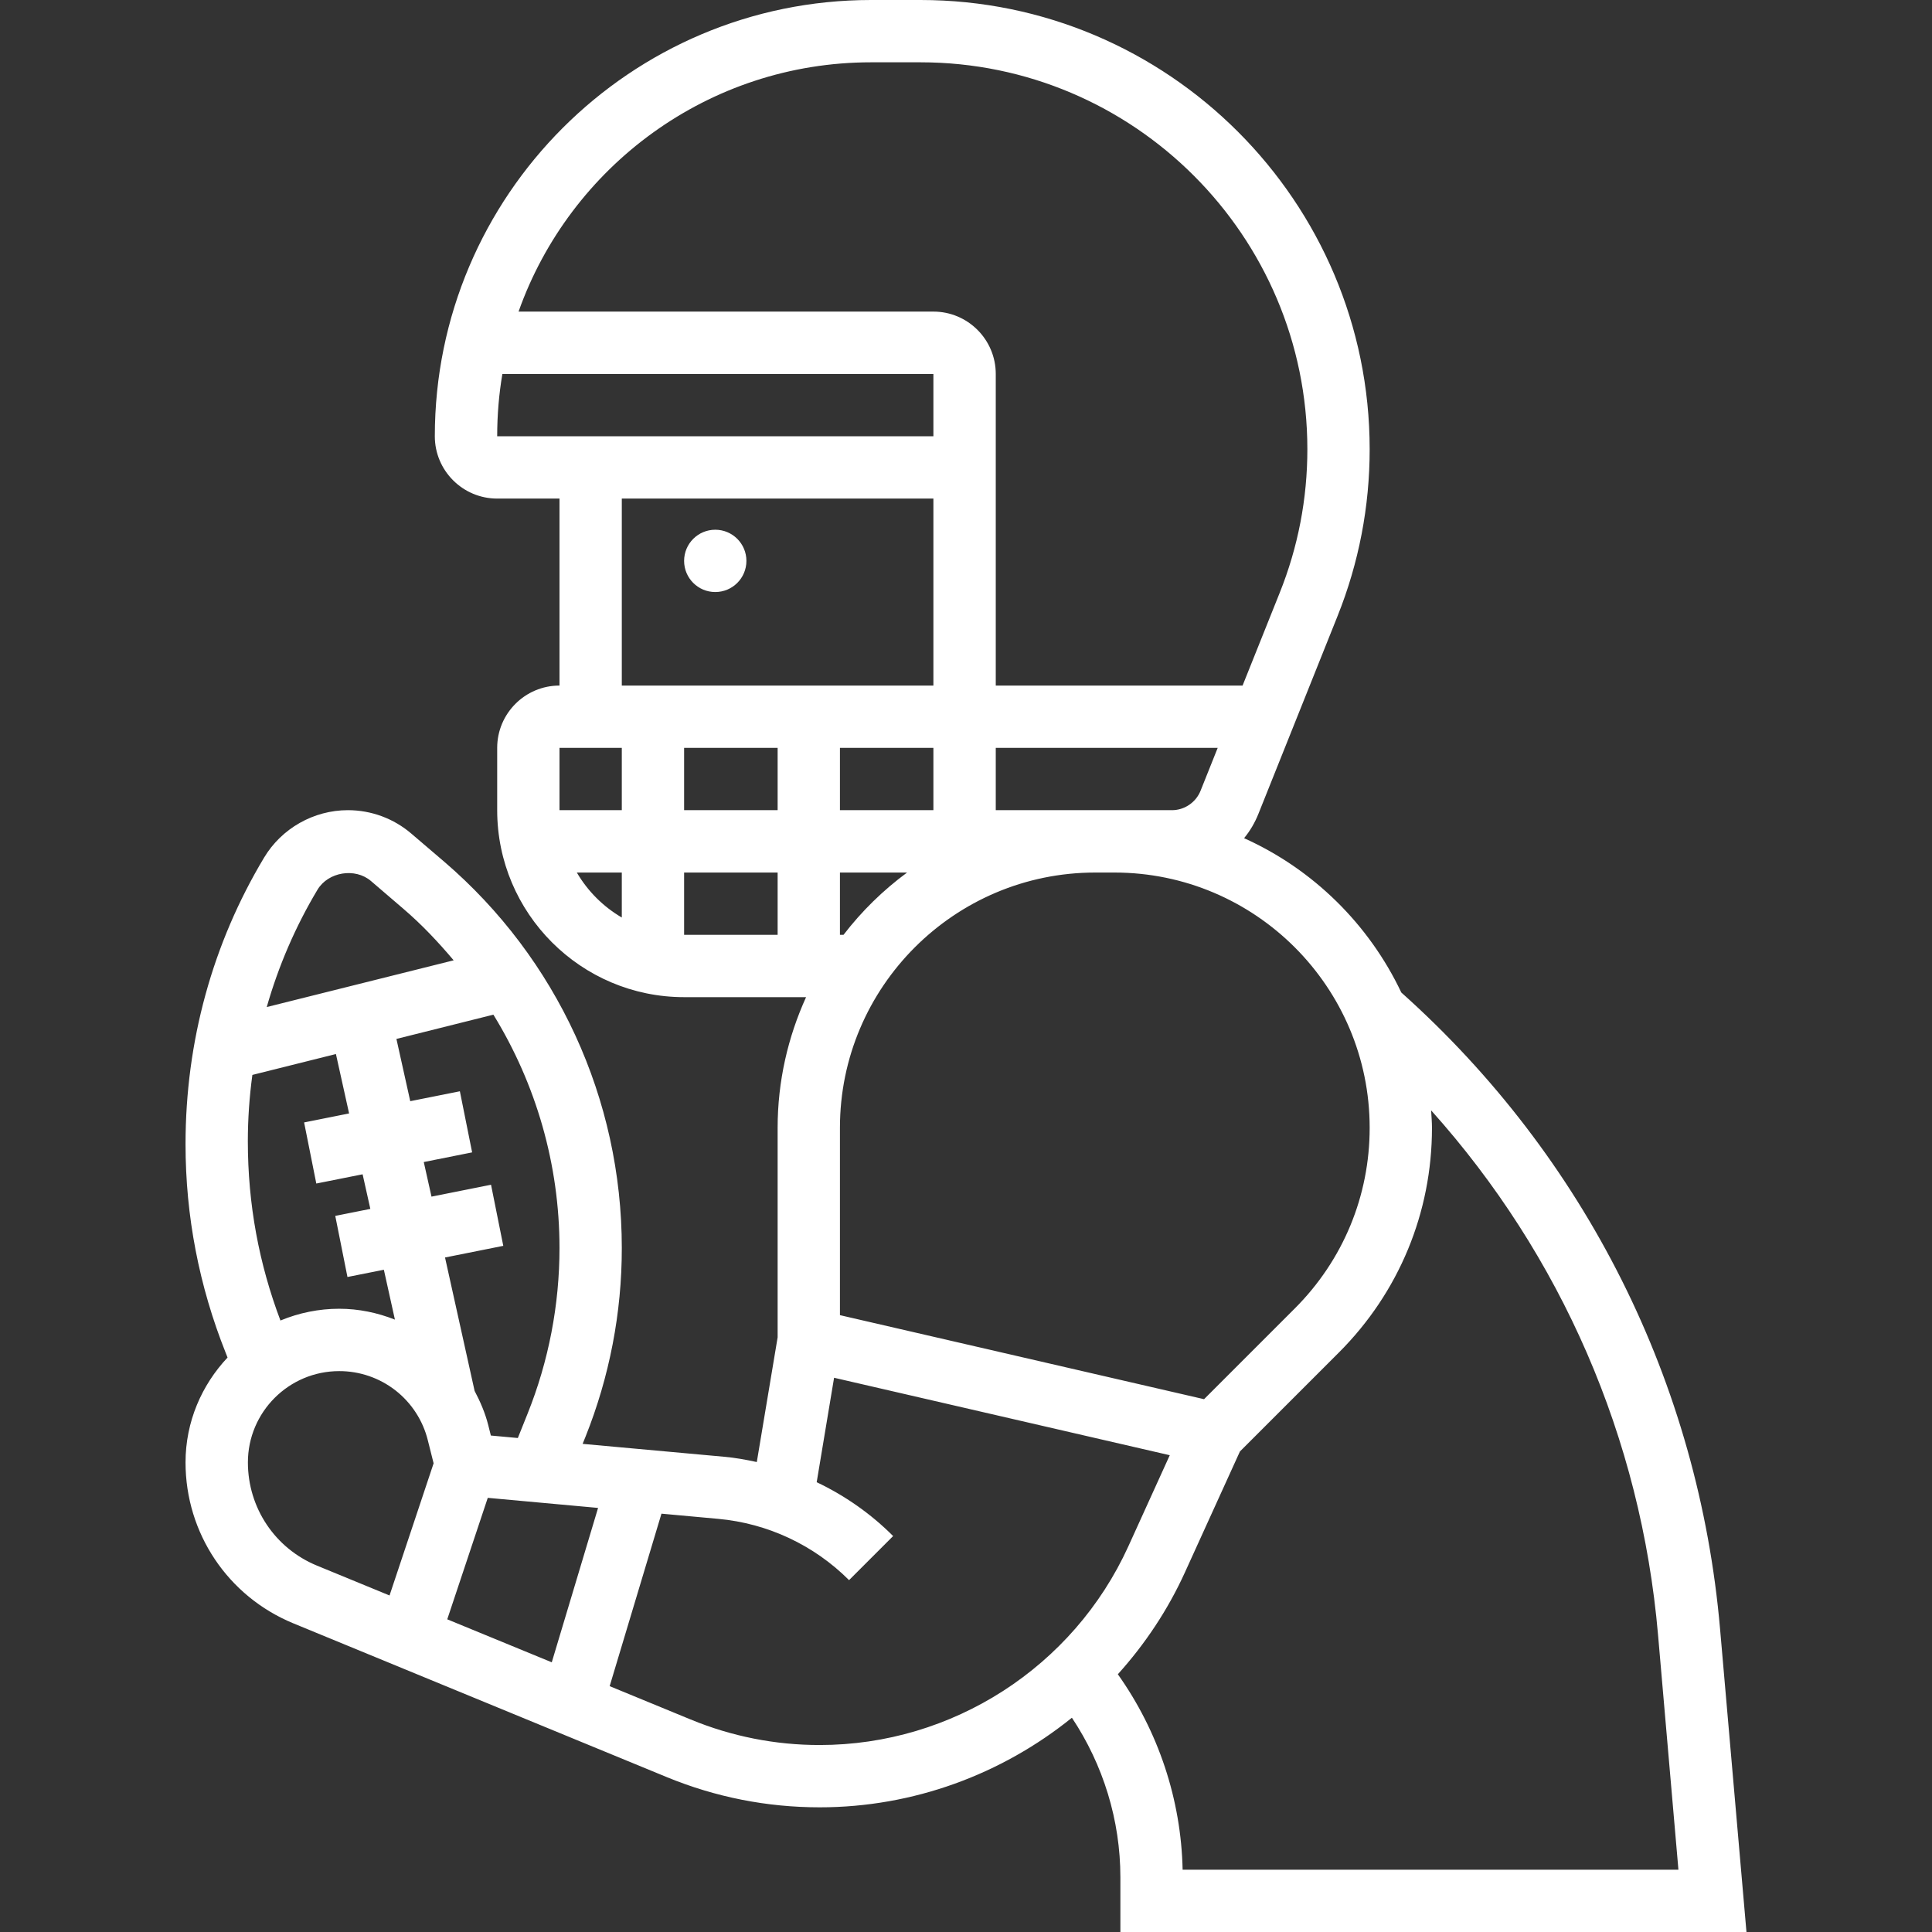 <svg width="32" height="32" viewBox="0 0 32 32" fill="none" xmlns="http://www.w3.org/2000/svg">
<rect x="0" y="0" width="32" height="32" fill="#333333" stroke="none"/>
<path d="M28.927 32L28.49 26.984C28.136 22.905 26.261 19.165 23.21 16.439C22.674 15.308 21.749 14.397 20.606 13.883C20.706 13.761 20.786 13.624 20.844 13.478L22.154 10.204C22.507 9.322 22.686 8.392 22.686 7.441C22.686 3.338 19.348 0 15.246 0H14.428C10.444 0 7.202 3.241 7.202 7.226C7.202 7.795 7.665 8.258 8.235 8.258H9.267V11.355C8.697 11.355 8.235 11.818 8.235 12.387V13.419C8.235 15.127 9.623 16.516 11.331 16.516H13.351C13.051 17.177 12.88 17.908 12.88 18.68V22.151L12.535 24.216C12.355 24.177 12.174 24.144 11.989 24.128L9.65 23.915L9.697 23.799C10.095 22.804 10.3 21.742 10.299 20.67C10.299 18.207 9.227 15.876 7.357 14.272L6.815 13.809C6.522 13.557 6.149 13.419 5.762 13.419C5.197 13.419 4.664 13.72 4.374 14.205C3.523 15.624 3.073 17.247 3.073 18.952C3.073 20.141 3.298 21.304 3.739 22.409L3.769 22.485C3.341 22.94 3.073 23.549 3.073 24.222C3.073 25.395 3.774 26.44 4.857 26.887L11.045 29.435C11.853 29.767 12.704 29.935 13.577 29.935C15.126 29.935 16.592 29.389 17.754 28.451C18.273 29.23 18.557 30.15 18.557 31.093V32H28.927ZM22.686 18.68C22.686 19.809 22.246 20.871 21.448 21.67L19.943 23.175L13.912 21.783V18.68C13.912 16.348 15.809 14.452 18.14 14.452H18.458C20.789 14.452 22.686 16.348 22.686 18.68ZM13.912 15.484V14.452H15.024C14.627 14.745 14.272 15.092 13.971 15.484H13.912ZM12.88 12.387V13.419H11.331V12.387H12.88ZM13.912 12.387H15.46V13.419H13.912V12.387ZM18.14 13.419H16.493V12.387H20.169L19.886 13.095C19.848 13.191 19.782 13.273 19.696 13.331C19.611 13.389 19.51 13.42 19.407 13.419H18.14ZM14.428 1.032H15.246C18.78 1.032 21.654 3.907 21.654 7.441C21.654 8.261 21.5 9.061 21.195 9.821L20.581 11.355H16.493V6.194C16.493 5.624 16.03 5.161 15.46 5.161H8.589C9.44 2.758 11.736 1.032 14.428 1.032ZM8.321 6.194H15.46V7.226H8.235C8.235 6.874 8.264 6.529 8.321 6.194ZM10.299 8.258H15.46V11.355H10.299V8.258ZM9.267 12.387H10.299V13.419H9.267V12.387ZM9.554 14.452H10.299V15.197C9.991 15.017 9.734 14.76 9.554 14.452ZM11.331 14.452H12.88V15.484H11.331V14.452ZM4.645 21.872C4.291 20.935 4.105 19.952 4.105 18.901C4.105 18.533 4.131 18.166 4.18 17.804L5.564 17.458L5.782 18.442L5.037 18.591L5.239 19.603L6.006 19.45L6.134 20.023L5.553 20.139L5.755 21.151L6.358 21.031L6.541 21.857C6.252 21.743 5.942 21.677 5.618 21.677C5.284 21.677 4.953 21.744 4.645 21.872ZM8.079 24.809L9.906 24.976L9.139 27.533L7.408 26.821L8.079 24.809ZM8.738 23.416L8.577 23.818L8.13 23.777L8.087 23.605C8.036 23.403 7.955 23.216 7.861 23.038L7.371 20.828L8.336 20.635L8.133 19.623L7.147 19.82L7.019 19.247L7.82 19.087L7.617 18.075L6.795 18.239L6.566 17.208L8.172 16.806C8.879 17.956 9.267 19.289 9.267 20.67C9.267 21.611 9.088 22.543 8.738 23.416ZM5.259 14.736C5.436 14.441 5.882 14.368 6.144 14.592L6.685 15.056C6.989 15.316 7.26 15.605 7.514 15.906L4.418 16.68C4.612 16.002 4.893 15.347 5.259 14.736ZM4.106 24.222C4.106 23.388 4.784 22.71 5.618 22.71C5.956 22.709 6.284 22.822 6.55 23.029C6.816 23.237 7.005 23.528 7.086 23.855L7.182 24.237L6.452 26.426L5.251 25.932C4.555 25.646 4.106 24.974 4.106 24.222ZM11.439 28.48L10.098 27.928L10.956 25.071L11.896 25.157C12.714 25.231 13.482 25.591 14.063 26.172L14.793 25.442C14.424 25.072 13.994 24.772 13.527 24.55L13.815 22.82L19.375 24.103L18.689 25.612C17.779 27.611 15.773 28.903 13.577 28.903C12.843 28.904 12.117 28.76 11.439 28.48ZM18.515 27.731C18.963 27.234 19.343 26.667 19.628 26.039L20.537 24.041L22.178 22.4C23.171 21.406 23.718 20.085 23.718 18.68C23.718 18.582 23.709 18.487 23.704 18.391C25.858 20.793 27.179 23.817 27.462 27.074L27.8 30.968H19.588C19.563 29.805 19.186 28.676 18.515 27.731Z" fill="white"/>
<path d="M11.847 9.806C12.132 9.806 12.363 9.575 12.363 9.29C12.363 9.005 12.132 8.774 11.847 8.774C11.562 8.774 11.331 9.005 11.331 9.29C11.331 9.575 11.562 9.806 11.847 9.806Z" fill="white"/>
</svg>
